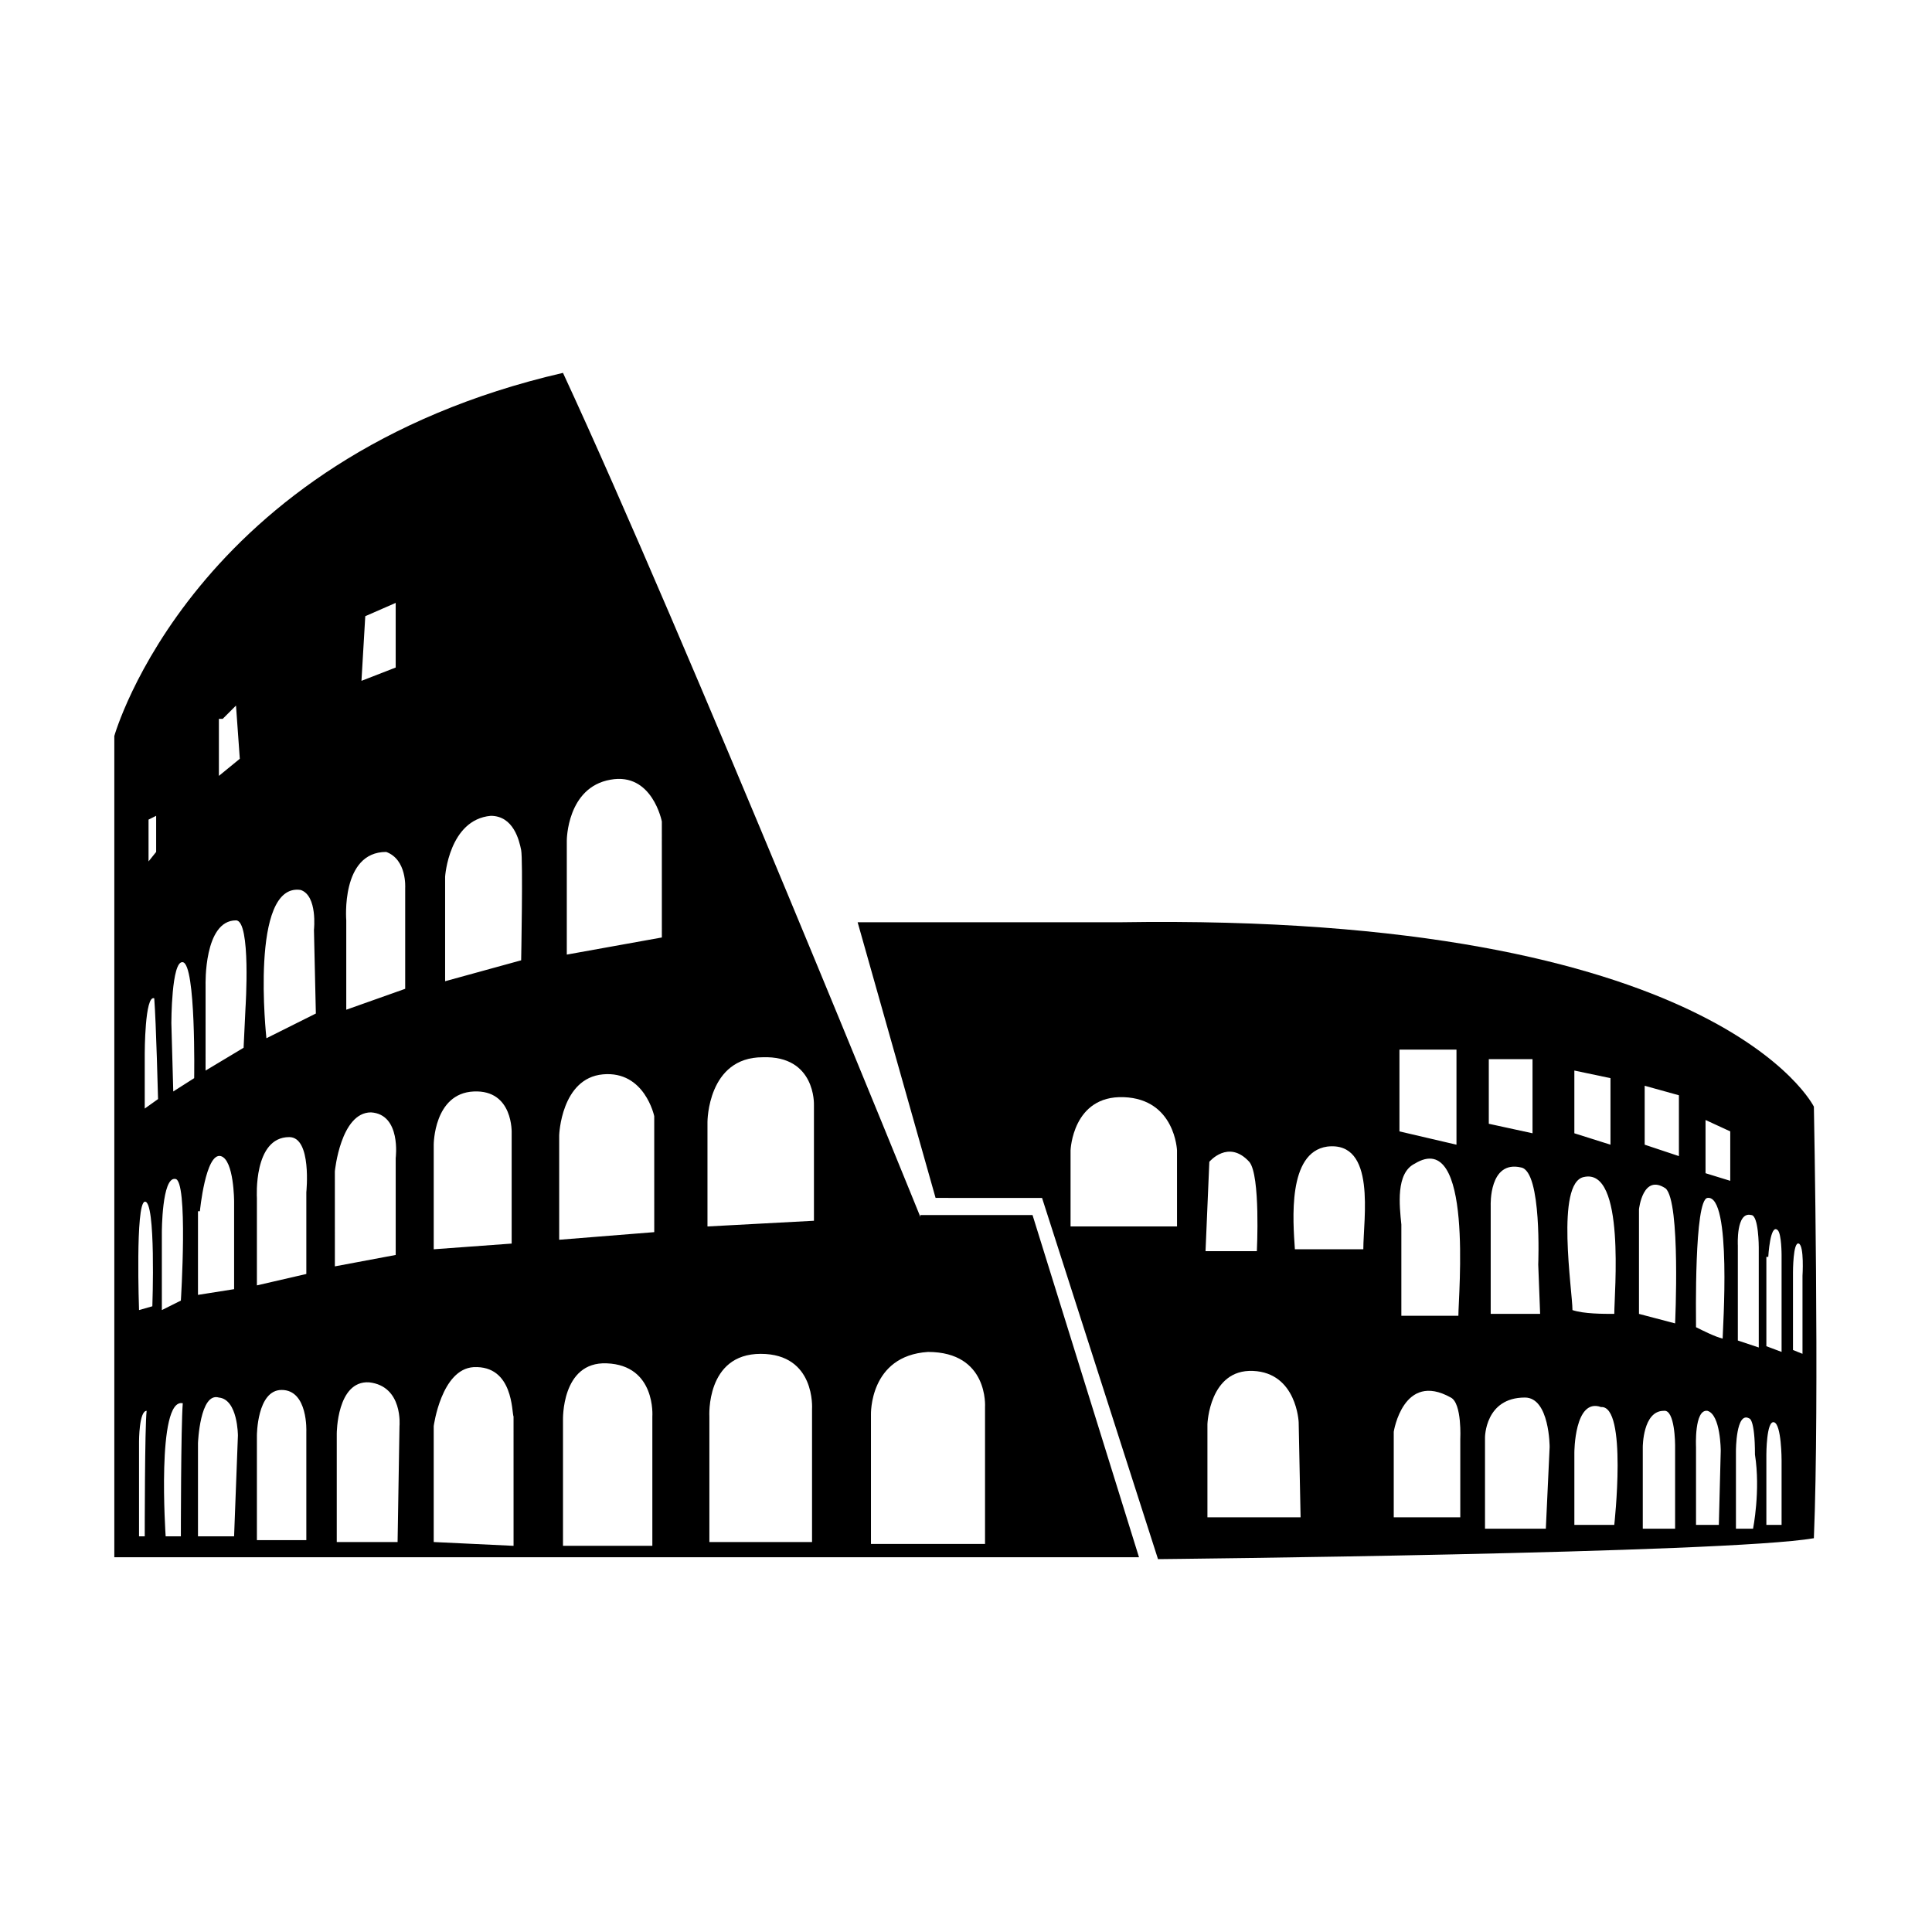 <?xml version="1.0" encoding="UTF-8"?>
<!-- Uploaded to: SVG Repo, www.svgrepo.com, Generator: SVG Repo Mixer Tools -->
<svg fill="#000000" width="800px" height="800px" version="1.1" viewBox="144 144 512 512" xmlns="http://www.w3.org/2000/svg">
 <g>
  <path d="m387.91 466v0.504s-62.473-154.16-94.715-223.69c-98.242 22.672-118.9 96.23-118.9 96.23v217.64h271.55l-28.215-90.688zm-128.97-18.641s0-13.602 10.578-14.105 10.078 11.082 10.078 11.082v29.223l-20.656 1.512zm-18.141-140.06 8.062-3.527v17.129l-9.07 3.527zm-38.289 27.207h0.504l3.527-3.527 1.008 14.105-5.543 4.535v-15.113zm-6.043 130.48h0.504s1.512-15.617 5.543-14.609c3.527 1.008 3.527 12.09 3.527 12.09v23.176l-9.574 1.512zm-13.102-103.78 2.016-1.008v9.57l-2.016 2.519zm-1.008 189.93h-1.512v-25.191s0-8.062 2.016-8.062c-0.504 4.035-0.504 33.254-0.504 33.254zm2.016-60.961-3.527 1.008s-1.008-28.215 1.512-28.719c3.023-0.5 2.016 27.711 2.016 27.711zm-2.016-52.395v-14.609s0-15.617 2.519-14.609c0.504 6.551 1.008 26.703 1.008 26.703zm9.574 113.36h-4.031s-2.519-36.777 4.535-35.266c-0.504 6.551-0.504 35.266-0.504 35.266zm0-62.473-5.039 2.519v-20.656s0-14.609 3.527-14.105c3.527 0 1.512 32.242 1.512 32.242zm3.527-58.945-5.543 3.527-0.504-18.137s0-16.625 3.023-16.121c3.527 0.504 3.023 30.73 3.023 30.73zm10.578 121.42h-9.57v-24.688s0.504-13.602 5.543-12.09c5.039 0.504 5.039 10.078 5.039 10.078zm3.023-140.06-0.504 10.582-10.078 6.047 0.004-22.676s-0.504-17.129 8.062-17.129c4.027 0 2.516 23.176 2.516 23.176zm16.121 112.35v28.719h-13.098v-27.711s0-12.09 6.551-12.09c7.051-0.004 6.547 11.082 6.547 11.082zm0-63.48v21.664l-13.098 3.023v-23.176s-1.008-16.121 8.566-16.121c6.043-0.004 4.531 14.609 4.531 14.609zm-10.578-40.809s-4.535-41.312 9.07-39.297c4.535 1.512 3.527 10.578 3.527 10.578l0.504 22.168zm18.137 35.266s1.512-15.617 9.574-15.617c8.062 0.504 6.551 12.09 6.551 12.09v25.695l-16.121 3.023zm17.129 67.512-0.504 30.73h-16.121v-28.719s0-14.105 8.566-13.602c9.066 1.008 8.059 11.59 8.059 11.59zm1.512-142.58v26.703l-15.617 5.543v-23.68s-1.512-18.137 10.578-18.137c5.543 2.012 5.039 9.57 5.039 9.57zm28.719 174.32-21.16-1.008v-30.73s2.016-15.113 10.578-15.617c10.578-0.504 10.078 12.09 10.578 13.098 0.004 1.008 0.004 34.258 0.004 34.258zm2.012-155.17-20.152 5.543v-27.711s1.008-15.113 12.09-16.121c6.047 0 7.559 6.551 8.062 9.07 0.504 2.516 0 29.219 0 29.219zm34.766 120.91v34.258h-23.68v-33.25s-0.504-15.617 11.586-15.113c13.102 0.5 12.094 14.105 12.094 14.105zm0.504-48.871-25.191 2.016v-27.711s0.504-15.113 11.586-16.121c11.082-1.008 13.602 11.082 13.602 11.082zm2.016-78.09-25.191 4.535v-30.23s0-14.105 11.586-16.121c11.082-2.016 13.602 11.082 13.602 11.082zm39.801 124.95v35.266h-27.207v-33.25s-1.008-16.625 13.602-16.625c14.613 0 13.605 14.609 13.605 14.609zm0.504-80.609v30.73l-28.215 1.512v-27.711s0-17.129 14.609-17.129c14.109-0.504 13.605 12.598 13.605 12.598zm45.34 80.105v36.273h-30.23v-34.258s-0.504-15.617 15.113-16.625c16.125 0 15.117 14.609 15.117 14.609z"/>
  <path d="m624.7 437.28s-25.191-51.387-183.89-48.871h-69.527l20.656 73.051 28.215 0.004 30.73 95.723s150.64-1.512 173.81-5.543c1.516-36.273 0.004-114.36 0.004-114.36zm-169.28 31.738h-27.711v-20.152s0.504-14.609 14.105-14.105c13.602 0.504 14.105 14.105 14.105 14.105l0.004 20.152zm105.8-41.312 9.574 2.016v17.633l-9.574-3.023zm-9.07 64.488h-13.098v-28.719s-0.504-12.09 8.062-10.078c5.543 1.008 4.535 25.695 4.535 25.695zm-13.602-67.512h11.586v19.648l-11.586-2.519zm-19.648 27.711c15.617-9.574 11.586 34.762 11.586 40.305h-15.113v-24.184c-0.504-5.039-1.512-13.602 3.527-16.121zm-4.031-30.227h15.113v25.191l-15.113-3.527zm-50.383 29.723s5.039-6.047 10.578 0c3.023 3.527 2.016 23.68 2.016 23.68h-13.602zm24.184 94.211h-24.688v-24.688s0.504-14.609 12.09-14.105c11.586 0.504 12.09 13.602 12.09 13.602zm16.625-71.035h-18.137c-0.504-7.559-2.016-25.695 8.566-27.207 13.098-1.512 9.57 19.145 9.57 27.207zm25.695 50.379v20.656h-17.633v-22.672s2.519-16.121 15.113-9.07c3.023 1.516 2.519 11.086 2.519 11.086zm22.672 23.68h-16.121v-24.184s0-10.578 10.578-10.578c6.551 0 6.551 13.098 6.551 13.098zm10.078-93.203c11.082-2.519 8.062 30.73 8.062 36.273-3.023 0-8.062 0-11.082-1.008-0.004-5.039-4.539-33.754 3.019-35.266zm8.059 92.195h-10.578v-19.145s0-14.609 7.055-12.09c7.051-0.504 3.523 31.234 3.523 31.234zm16.121 1.008h-8.566v-21.664s0-9.574 5.543-9.574c3.023-0.504 3.023 9.07 3.023 9.07zm0-54.41-9.574-2.519v-27.711s1.008-9.574 7.055-5.543c4.031 3.531 2.519 35.773 2.519 35.773zm1.008-44.336-9.07-3.023v-15.617l9.07 2.519zm10.582 97.738h-6.047v-20.656s-0.504-10.078 3.023-9.574c3.527 1.008 3.527 10.578 3.527 10.578zm1.008-49.371c-2.016-0.504-5.039-2.016-7.055-3.023 0-2.519-0.504-33.754 3.023-34.258 6.551-1.008 4.031 35.266 4.031 37.281zm2.016-41.816-6.551-2.016v-14.105l6.551 3.023zm6.043 92.195h-4.535v-20.656s0-10.578 3.527-8.566c0 0 1.512 0 1.512 9.574 1.512 9.574-0.504 19.648-0.504 19.648zm2.016-47.859-6.047-2.016v-25.191s-0.504-9.07 3.527-8.062c2.016 0 2.016 8.566 2.016 8.566v26.703zm1.512-24.184h0.504s0.504-9.07 2.519-7.055c1.008 1.008 1.008 6.551 1.008 6.551v25.695l-4.031-1.512zm4.535 71.035h-4.535v-18.641s0-9.07 2.016-8.566c2.016 0.504 2.016 10.078 2.016 10.078v17.129zm5.039-65.996v20.656l-2.519-1.008v-20.656s0-8.062 1.512-7.559c1.512 0.504 1.008 8.566 1.008 8.566z"/>
 </g>
</svg>